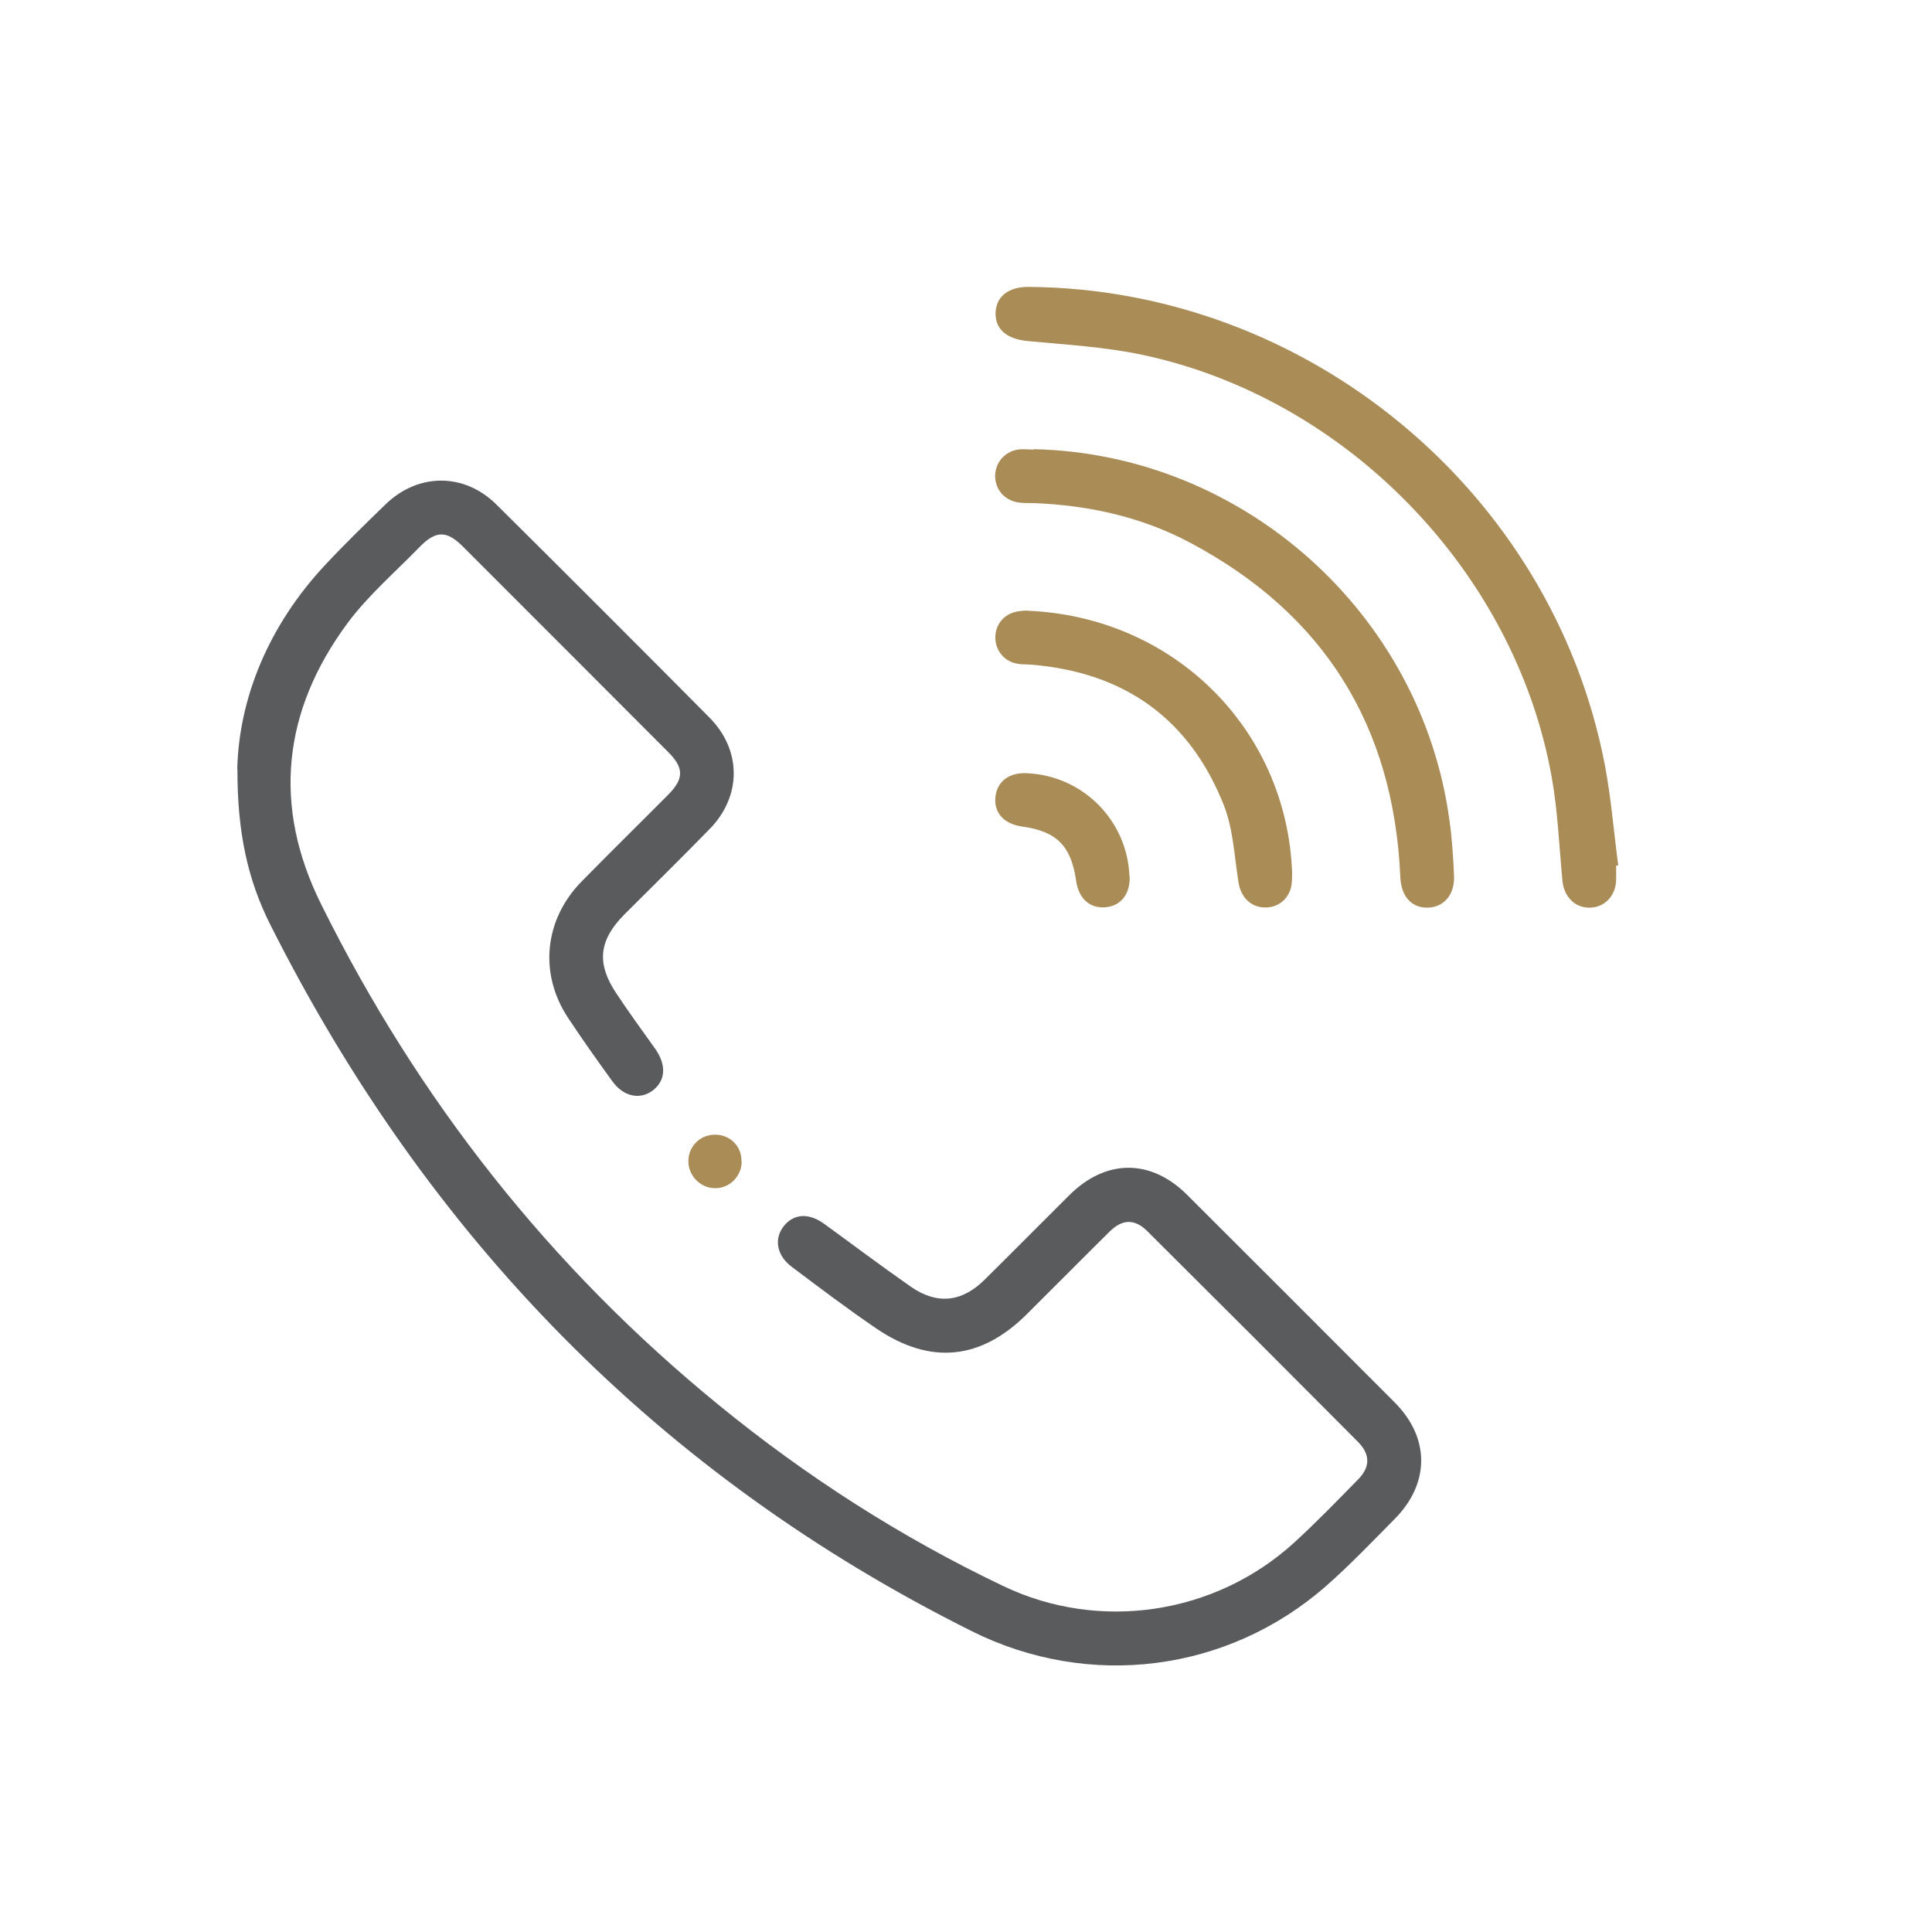 <?xml version="1.0" encoding="UTF-8"?>
<svg xmlns="http://www.w3.org/2000/svg" viewBox="0 0 100 100">
  <defs>
    <style>.e{fill:#5a5b5d;}.f{fill:none;opacity:.2;}.g{fill:#aa8c57;}</style>
  </defs>
  <g id="a"></g>
  <g id="b">
    <g id="c">
      <g>
        <g id="d">
          <g>
            <path class="e" d="M12.28,39.83c.08-3.63,1.58-7.42,4.57-10.61,1-1.07,2.05-2.09,3.1-3.11,1.69-1.64,4.07-1.65,5.74,0,3.69,3.66,7.37,7.34,11.04,11.04,1.66,1.68,1.66,4.05,.02,5.74-1.46,1.5-2.95,2.96-4.43,4.44-1.33,1.34-1.46,2.54-.41,4.1,.64,.97,1.33,1.91,2,2.85,.59,.84,.55,1.64-.12,2.16-.66,.5-1.52,.33-2.1-.48-.79-1.09-1.57-2.19-2.31-3.31-1.49-2.29-1.2-5.06,.72-7.02,1.48-1.51,2.99-2.99,4.48-4.49,.82-.82,.83-1.39,.02-2.2-3.54-3.55-7.09-7.1-10.64-10.65-.84-.84-1.4-.84-2.24,.02-1.26,1.3-2.66,2.5-3.73,3.94-3.36,4.54-3.9,9.46-1.37,14.55,5.01,10.11,11.84,18.79,20.59,25.93,4.53,3.7,9.43,6.84,14.71,9.36,4.99,2.39,10.98,1.48,15.06-2.24,1.15-1.05,2.23-2.17,3.32-3.28,.63-.64,.63-1.3-.02-1.95-3.62-3.64-7.25-7.27-10.89-10.89-.65-.65-1.29-.64-1.95,.01-1.44,1.42-2.86,2.86-4.29,4.28-2.38,2.37-4.99,2.64-7.78,.75-1.5-1.02-2.94-2.11-4.39-3.2-.79-.59-.93-1.47-.4-2.12,.53-.65,1.31-.67,2.1-.09,1.48,1.08,2.95,2.18,4.45,3.23,1.36,.95,2.65,.82,3.83-.35,1.47-1.45,2.92-2.92,4.39-4.38,1.89-1.88,4.21-1.89,6.09-.02,3.59,3.58,7.17,7.16,10.74,10.74,1.84,1.84,1.84,4.2,0,6.05-1.16,1.17-2.3,2.37-3.54,3.46-5.1,4.47-12.27,5.37-18.34,2.34-16.24-8.1-28.21-20.45-36.33-36.61-1.14-2.28-1.69-4.73-1.68-7.99Z"></path>
            <path class="g" d="M83.65,44.81c0,.26,.01,.51,0,.77-.04,.81-.6,1.38-1.35,1.4-.78,.02-1.35-.56-1.43-1.4-.17-1.8-.24-3.62-.56-5.39-1.91-10.62-10.63-19.6-21.21-21.83-1.94-.41-3.95-.52-5.93-.71-1.01-.1-1.64-.57-1.64-1.41,0-.87,.65-1.4,1.71-1.39,14.42,.1,27.09,10.58,29.82,24.71,.33,1.73,.47,3.49,.7,5.24h-.09Z"></path>
            <path class="g" d="M53.52,23.25c10.83,.24,20.07,8.5,21.51,19.25,.13,.94,.19,1.89,.23,2.84,.04,.99-.55,1.64-1.4,1.64-.82,0-1.34-.61-1.38-1.58-.34-7.83-3.95-13.63-10.88-17.31-2.52-1.34-5.25-1.94-8.1-2.05-.23,0-.47,0-.7-.02-.73-.07-1.26-.61-1.29-1.32-.03-.7,.45-1.31,1.17-1.43,.27-.04,.56,0,.83,0Z"></path>
            <path class="g" d="M53.16,31.61c7.61,.3,13.45,6.15,13.72,13.56,0,.23,0,.47-.04,.69-.14,.69-.71,1.14-1.4,1.11-.71-.02-1.21-.54-1.33-1.27-.22-1.34-.27-2.76-.76-4.01-1.78-4.51-5.18-6.91-10.02-7.29-.21-.02-.42,0-.63-.04-.66-.09-1.13-.61-1.18-1.27-.04-.66,.35-1.23,1-1.41,.26-.07,.55-.07,.63-.08Z"></path>
            <path class="g" d="M58.47,45.34c.04,.92-.44,1.55-1.25,1.62-.81,.07-1.39-.45-1.52-1.37-.26-1.81-1-2.56-2.8-2.81-.93-.13-1.45-.7-1.38-1.5,.07-.81,.69-1.3,1.61-1.26,2.9,.12,5.21,2.42,5.33,5.32Z"></path>
            <path class="g" d="M38.39,60.13c-.01,.76-.63,1.38-1.38,1.37-.77,0-1.41-.67-1.38-1.45,.03-.76,.65-1.34,1.42-1.32,.77,.02,1.35,.62,1.33,1.4Z"></path>
          </g>
        </g>
        <rect class="f" width="100" height="100"></rect>
      </g>
    </g>
  </g>
</svg>
